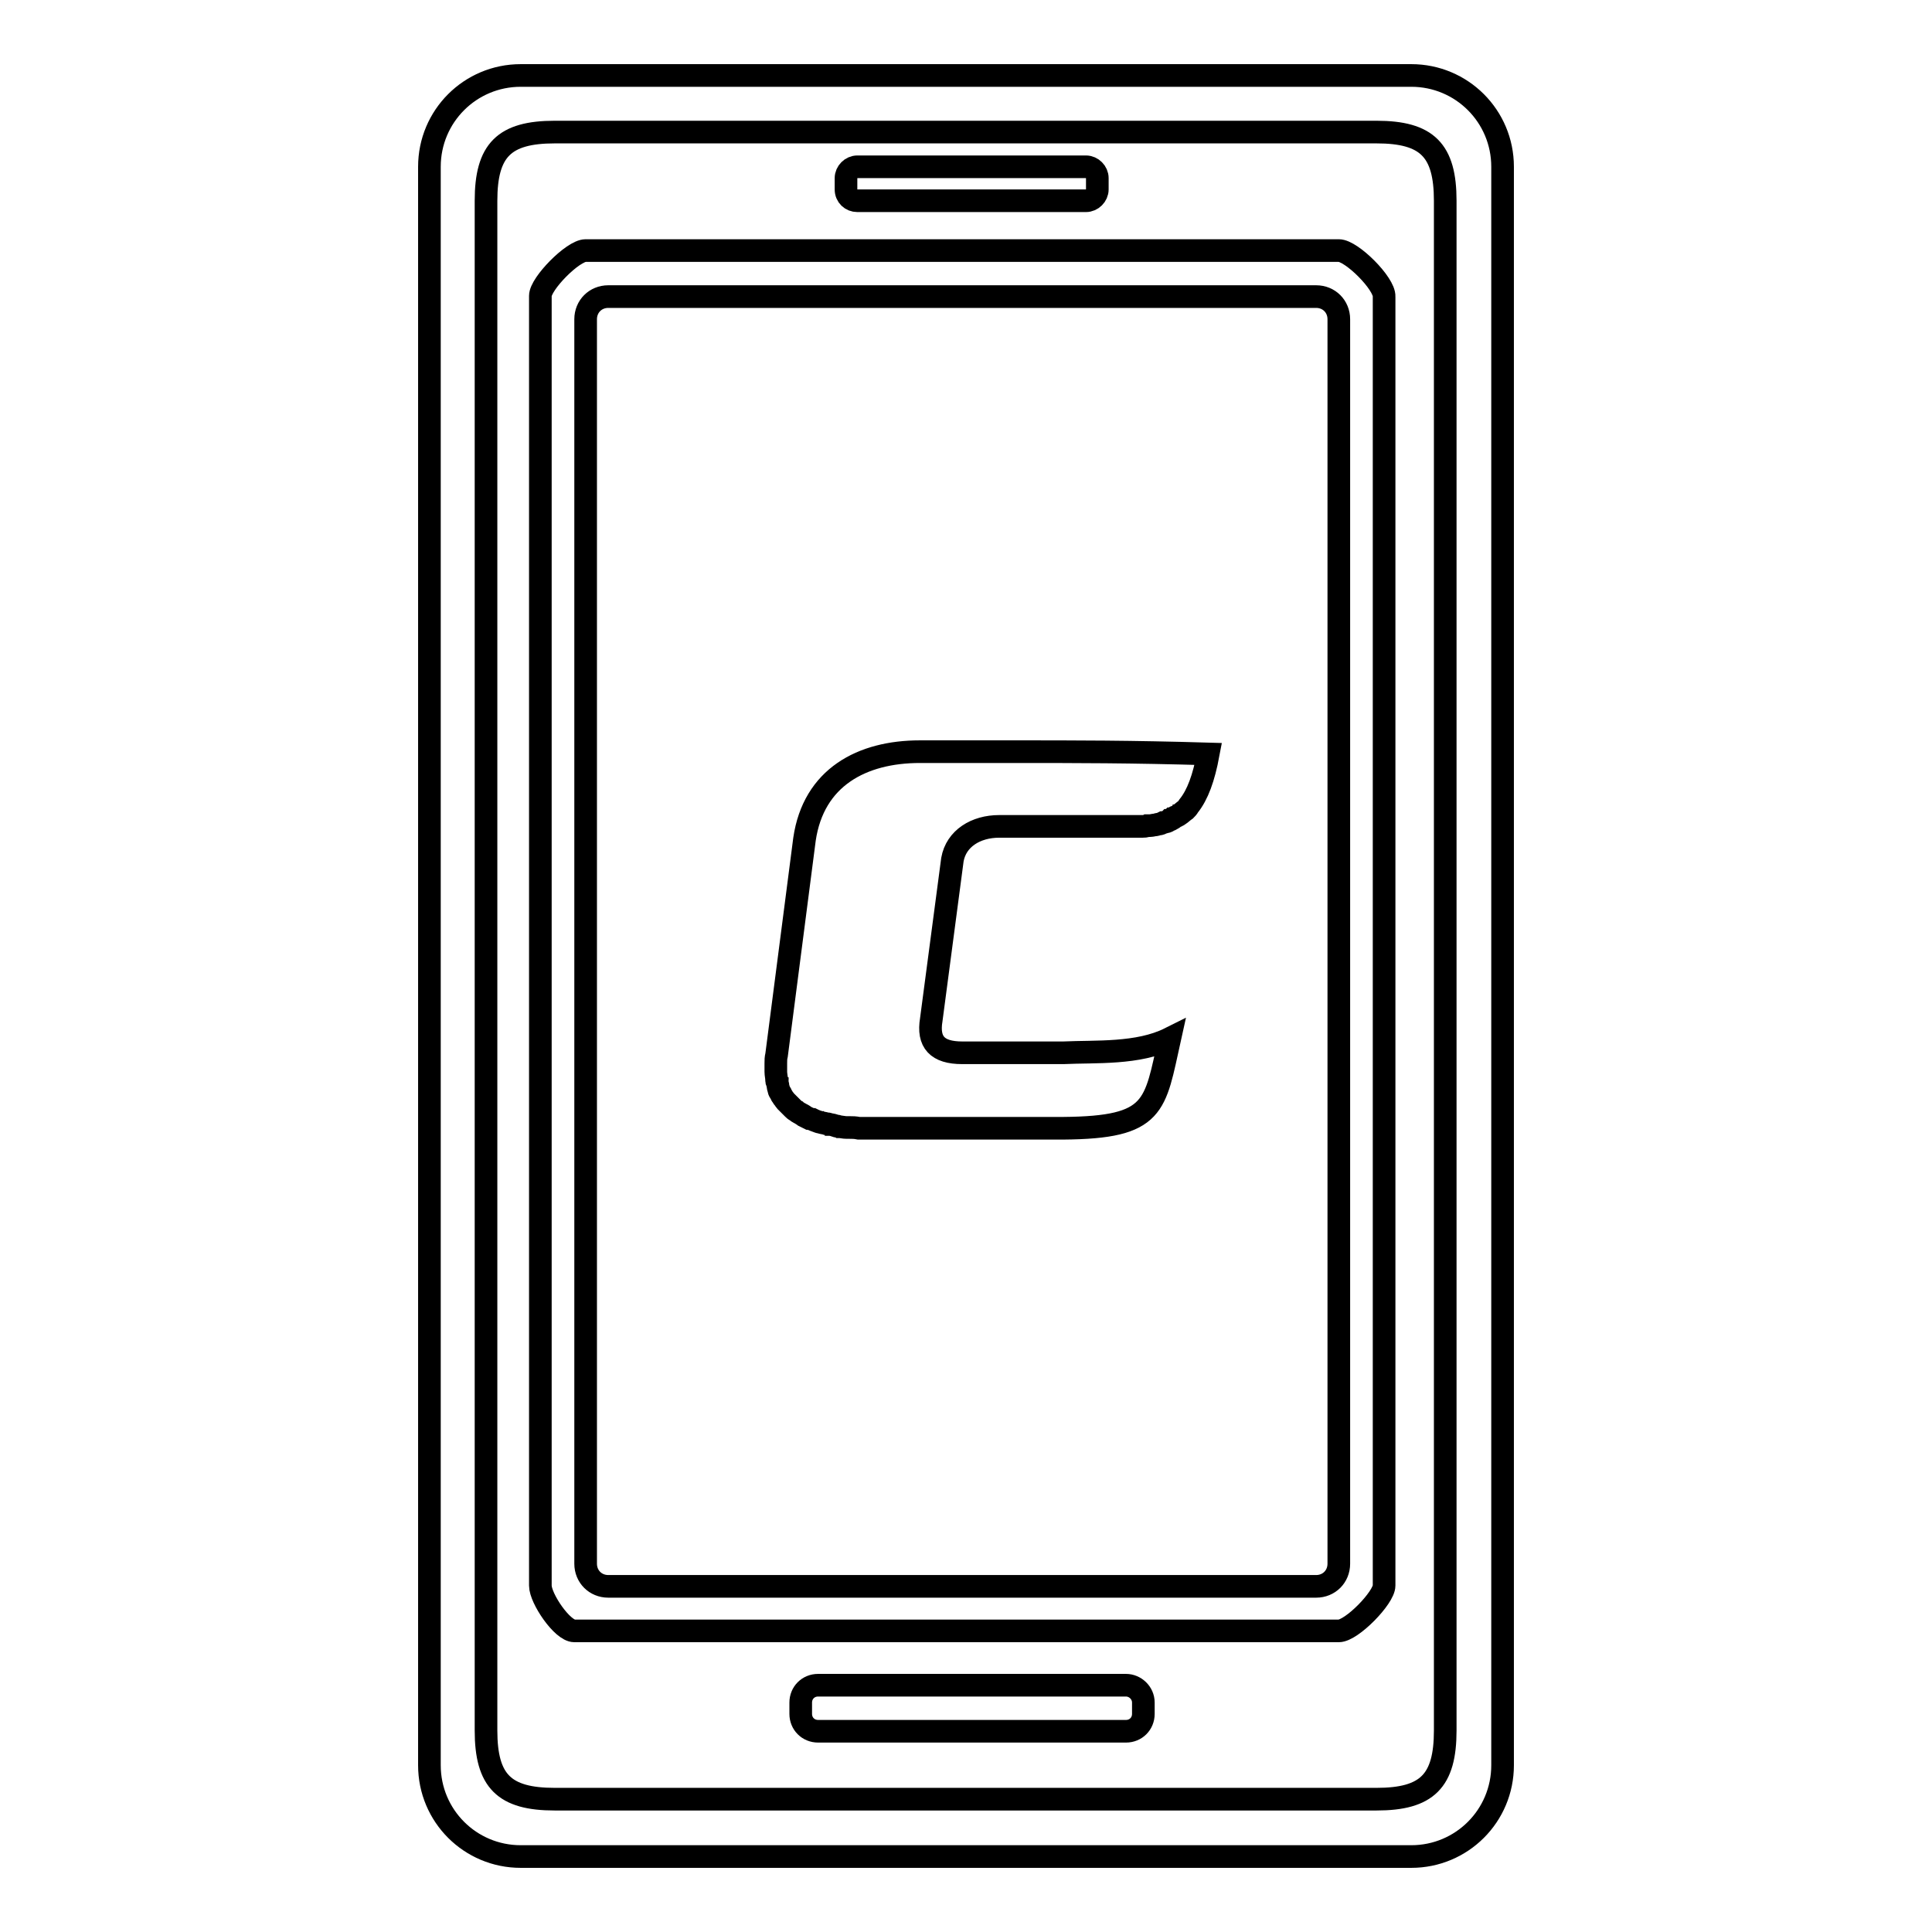 <?xml version="1.0" encoding="utf-8"?>
<!-- Svg Vector Icons : http://www.onlinewebfonts.com/icon -->
<!DOCTYPE svg PUBLIC "-//W3C//DTD SVG 1.1//EN" "http://www.w3.org/Graphics/SVG/1.1/DTD/svg11.dtd">
<svg version="1.1" xmlns="http://www.w3.org/2000/svg" xmlns:xlink="http://www.w3.org/1999/xlink" x="0px" y="0px" viewBox="0 0 256 256" enable-background="new 0 0 256 256" xml:space="preserve">
<g><g><path stroke-width="3" fill-opacity="0" stroke="#000000"  d="M187,10H69c-6.7,0-12.1,5.4-12.1,12.1v211.8c0,6.7,5.4,12.1,12.1,12.1h118c6.7,0,12.1-5.4,12.1-12.1V22.1C199.1,15.4,193.7,10,187,10z M191.5,229.3c0,6.7-2.4,9.1-9.1,9.1H73.5c-6.7,0-9.1-2.4-9.1-9.1V26.6c0-6.7,2.4-9.1,9.1-9.1h108.9c6.7,0,9.1,2.4,9.1,9.1V229.3z"/><path stroke-width="3" fill-opacity="0" stroke="#000000"  d="M177.4,33.2H77.6c-1.7,0-6,4.4-6,6v170.9c0,1.7,2.9,6,4.5,6h101.3c1.7,0,6-4.4,6-6V39.3C183.5,37.6,179.1,33.2,177.4,33.2z M177.4,207.2c0,1.7-1.3,3-3,3H80.6c-1.7,0-3-1.3-3-3V42.3c0-1.7,1.3-3,3-3h93.8c1.7,0,3,1.3,3,3L177.4,207.2L177.4,207.2z"/><path stroke-width="3" fill-opacity="0" stroke="#000000"  d="M113.6,26.6h30.3c0.8,0,1.5-0.7,1.5-1.5v-1.5c0-0.8-0.7-1.5-1.5-1.5h-30.3c-0.8,0-1.5,0.7-1.5,1.5v1.5C112.1,26,112.8,26.6,113.6,26.6z M149.2,223.3h-40.8c-1.3,0-2.3,1-2.3,2.3v1.5c0,1.3,1,2.3,2.3,2.3h40.8c1.3,0,2.3-1,2.3-2.3v-1.5C151.5,224.3,150.4,223.3,149.2,223.3z"/><path stroke-width="3" fill-opacity="0" stroke="#000000"  d="M134.3,99.6c-3.8,0-7.8,0-12.4,0c-7.7,0-14.1,3.4-15.3,11.6l-3.7,28.6c-0.1,0.4-0.1,0.7-0.1,1.1v1.1c0,0.4,0.1,0.7,0.1,1.1c0,0.1,0,0.2,0.1,0.3c0,0.2,0.1,0.4,0.1,0.6c0,0.1,0.1,0.3,0.1,0.4c0,0.1,0.1,0.3,0.2,0.4c0.1,0.1,0.1,0.3,0.2,0.4c0.1,0.1,0.1,0.2,0.2,0.3c0.1,0.1,0.2,0.3,0.3,0.4c0.1,0.1,0.2,0.2,0.3,0.3c0.1,0.1,0.2,0.2,0.4,0.4c0.1,0.1,0.2,0.2,0.3,0.3c0.1,0.1,0.2,0.2,0.4,0.3c0.2,0.2,0.5,0.3,0.8,0.5c0.1,0,0.2,0.1,0.3,0.2c0.2,0.1,0.4,0.2,0.6,0.3c0.1,0,0.2,0.1,0.4,0.1c0.2,0.1,0.4,0.2,0.7,0.3c0.1,0,0.2,0.1,0.4,0.1c0.2,0.1,0.5,0.1,0.8,0.2c0.1,0,0.3,0,0.4,0.1c0.3,0,0.6,0.1,0.9,0.2c0.1,0,0.2,0,0.4,0.1c0.3,0,0.6,0.1,1,0.1c0.1,0,0.2,0,0.4,0c0.4,0,0.7,0,1.2,0.1c0.1,0,0.2,0,0.3,0c0.5,0,1,0,1.5,0h25.3c12.3-0.1,12.1-2.9,14.1-11.9c-4.2,2.1-9.8,1.7-14.1,1.9h-13.4c-3.3,0-4.6-1.4-4.1-4.4l2.8-21.2c0.5-2.8,3.1-4.4,6.2-4.4h16.2c0.4,0,0.8,0,1.2,0c0.1,0,0.3,0,0.4,0c0.3,0,0.5,0,0.8,0c0.1,0,0.3,0,0.4,0c0.2,0,0.4,0,0.6-0.1c0.1,0,0.3,0,0.4,0c0.2,0,0.5-0.1,0.7-0.1c0.1,0,0.3-0.1,0.4-0.1c0.2,0,0.4-0.1,0.6-0.2c0.1,0,0.3-0.1,0.4-0.1c0.1,0,0.3-0.1,0.4-0.2c0.1,0,0.3-0.1,0.4-0.2c0.1,0,0.2-0.1,0.3-0.2c0.1-0.1,0.3-0.1,0.4-0.2c0.1,0,0.1-0.1,0.2-0.1c0.3-0.2,0.6-0.5,0.9-0.7c0,0,0,0,0,0c0.1-0.1,0.3-0.3,0.4-0.5c0,0,0,0,0,0c1.2-1.5,2-3.7,2.6-6.9C149.9,99.6,142.6,99.6,134.3,99.6L134.3,99.6z"/></g></g>
</svg>